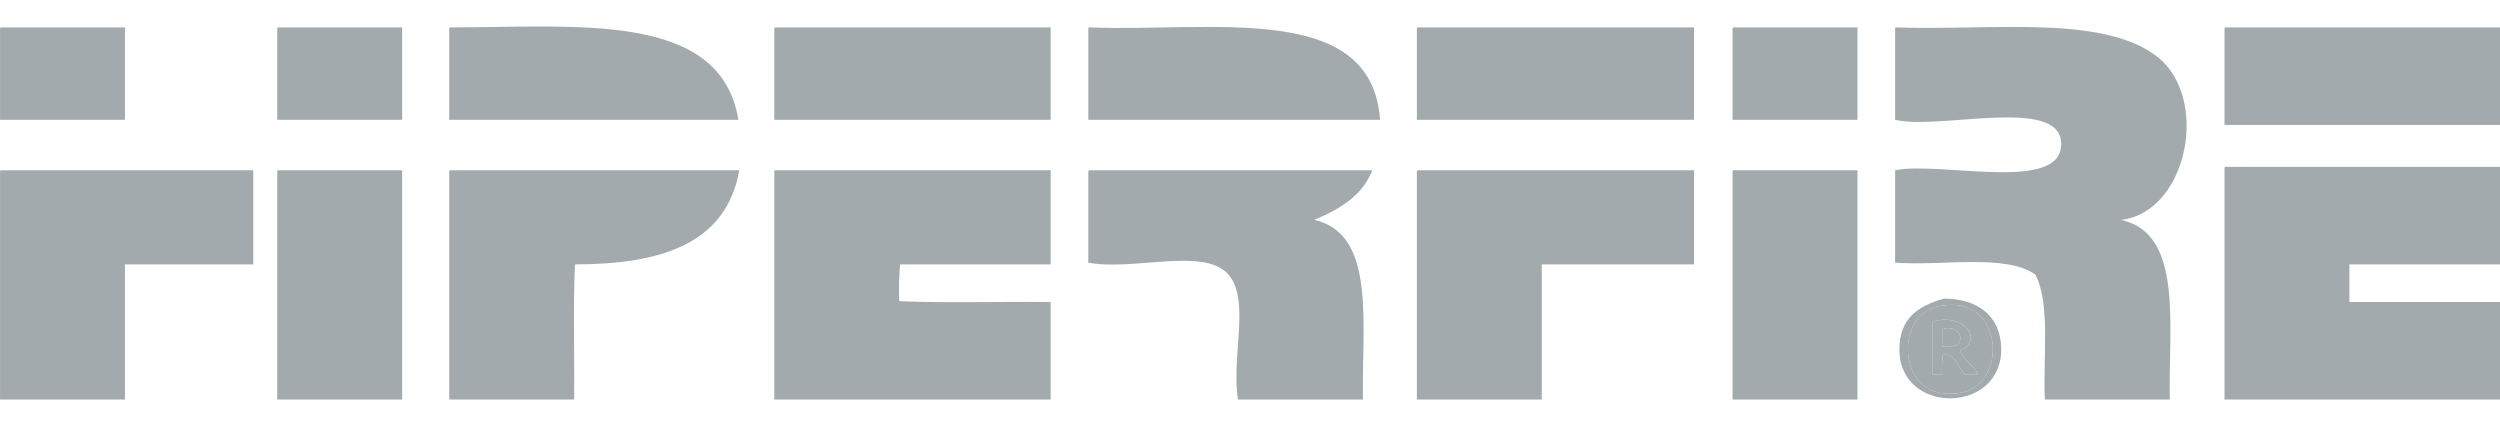 <?xml version="1.0" encoding="UTF-8"?>
<svg xmlns="http://www.w3.org/2000/svg" fill="#a2aaad" viewBox="0 0 300 52.25" width="300">
  <path d="M233.266,35.833c4.058.005,6.801,2.073,6.879,5.954.155,7.897-12.162,8.066-12.218.205C227.9,38.34,229.967,36.783,233.266,35.833Zm.821,11.396c6.961.246,6.774-11.67-.821-10.575C227.239,37.101,227.523,47.594,234.087,47.229Z"> </path>
  <path d="M235.217,42.096c.464,1.144,1.815,1.948,2.156,2.874h-1.54c-.892-.817-1.043-2.379-2.67-2.464a11.433,11.433,0,0,0-.103,2.464H231.931V38.604C235.444,37.477,238.22,40.649,235.217,42.096ZM233.06,39.529v2.053a3.971,3.971,0,0,0,1.849-.205C235.913,40.184,234.478,38.911,233.06,39.529Z"> </path>
  <path d="M234.909,41.376a3.971,3.971,0,0,1-1.849.205V39.529C234.478,38.911,235.913,40.184,234.909,41.376Z"> </path>
  <path d="M233.266,36.654c7.595-1.095,7.782,10.821.821,10.575C227.523,47.594,227.239,37.101,233.266,36.654Zm-1.335,1.95v6.365H233.06a11.433,11.433,0,0,1,.103-2.464c1.627.085,1.777,1.647,2.67,2.464h1.54c-.341-.926-1.692-1.73-2.156-2.874C238.22,40.649,235.444,37.477,231.931,38.604Z"> </path>
  <path d="M227.414,14.375V3.287c11.647.434,25.909-1.749,32.135,4.106,5.518,5.528,2.563,18.156-5.032,18.994,7.516,1.622,5.686,12.589,5.853,21.56H245.381c-.238-5.135.699-11.446-1.131-14.989-3.553-2.539-11.166-1.016-16.836-1.437V20.432c5.526-1.13,20.344,2.869,19.917-3.388C246.958,11.566,232.644,15.639,227.414,14.375Z"> </path>
  <path d="M267.044,20.022H300V31.726H281.93v4.517H300V47.947H266.941V20.329C266.932,20.184,266.924,20.039,267.044,20.022Z"> </path>
  <path d="M267.044,3.287H300V14.991H266.941V3.594C266.932,3.449,266.924,3.304,267.044,3.287Z"> </path>
  <path d="M208.01,20.432h14.886v27.515H207.907V20.741C207.898,20.594,207.89,20.45,208.01,20.432Z"> </path>
  <path d="M208.01,3.287h14.886V14.375H207.907V3.594C207.898,3.449,207.89,3.304,208.01,3.287Z"> </path>
  <path d="M170.125,20.432h33.161V31.726H185.012V47.947h-14.99V20.741C170.013,20.594,170.006,20.45,170.125,20.432Z"> </path>
  <path d="M170.125,3.287h33.161V14.375H170.022V3.594C170.013,3.449,170.006,3.304,170.125,3.287Z"> </path>
  <path d="M130.701,20.432H164.683c-1.222,3.09-3.94,4.683-6.981,5.955,7.498,1.639,5.692,12.582,5.851,21.56h-14.989c-.844-5.05,1.551-12.12-1.232-15.092-2.996-3.2-11.335-.323-16.735-1.335v-10.78C130.589,20.594,130.581,20.45,130.701,20.432Z"> </path>
  <path d="M130.701,3.287c14.747.585,33.898-3.234,34.907,11.088h-35.01V3.594C130.589,3.449,130.581,3.304,130.701,3.287Z"> </path>
  <path d="M93.022,20.432H126.08V31.726H108.011a37.232,37.232,0,0,0-.103,4.414c5.852.239,12.149.035,18.172.103V47.947H92.919V20.741C92.91,20.594,92.902,20.45,93.022,20.432Z"> </path>
  <path d="M93.022,3.287H126.08V14.375H92.919V3.594C92.91,3.449,92.902,3.304,93.022,3.287Z"> </path>
  <path d="M54.007,20.432H88.709c-1.533,8.802-9.378,11.293-19.712,11.294-.24,5.201-.035,10.848-.103,16.221H53.905V20.741C53.896,20.594,53.888,20.45,54.007,20.432Z"> </path>
  <path d="M54.007,3.287c15.226.004,32.457-1.999,34.6,11.088H53.905V3.594C53.896,3.449,53.888,3.304,54.007,3.287Z"> </path>
  <path d="M33.372,20.432H48.258v27.515H33.269V20.741C33.26,20.594,33.252,20.45,33.372,20.432Z"> </path>
  <path d="M33.372,3.287H48.258V14.375H33.269V3.594C33.26,3.449,33.252,3.304,33.372,3.287Z"> </path>
  <path d="M.107,20.432H30.394V31.726h-15.4V47.947H.004V20.741C-.004,20.594-.013,20.45.107,20.432Z"> </path>
  <path d="M.107,3.287h14.887V14.375H.004V3.594C-.004,3.449-.013,3.304.107,3.287Z"> </path>
</svg>
